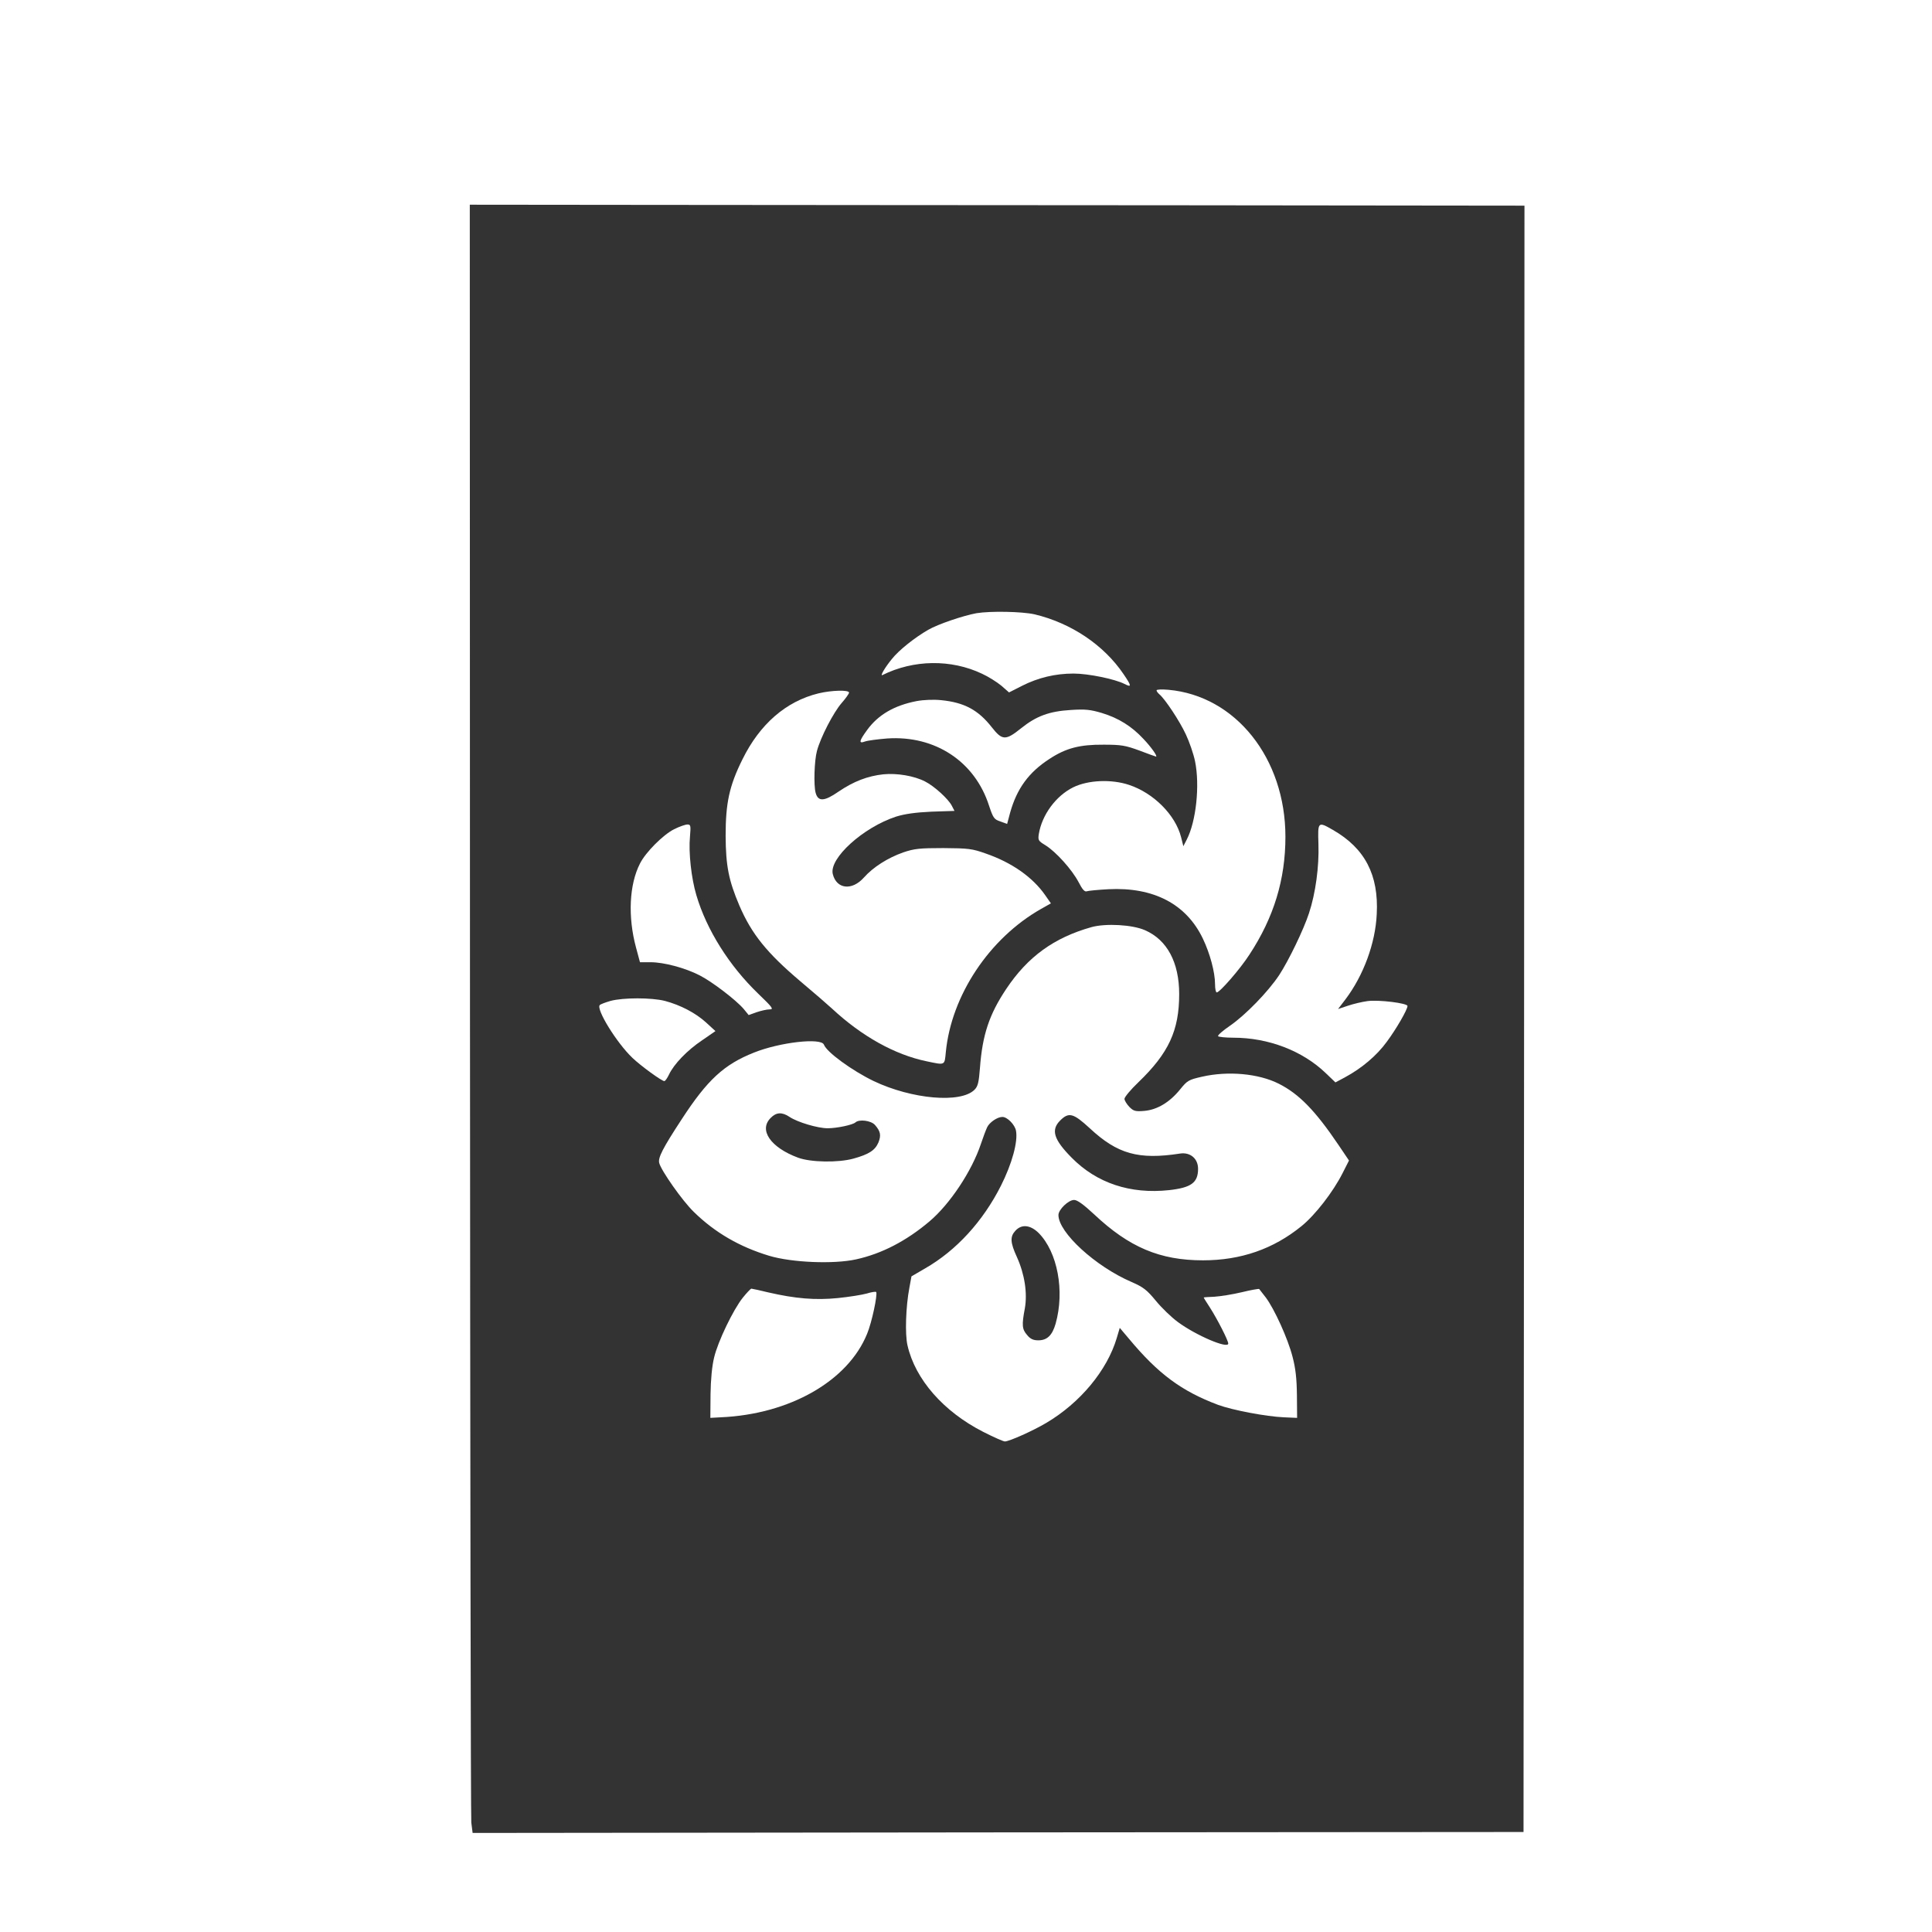 <?xml version="1.0" standalone="no"?>
<!DOCTYPE svg PUBLIC "-//W3C//DTD SVG 20010904//EN"
 "http://www.w3.org/TR/2001/REC-SVG-20010904/DTD/svg10.dtd">
<svg version="1.0" xmlns="http://www.w3.org/2000/svg"
 width="1024pt" height="1024pt" viewBox="0 0 1024 1024"
 preserveAspectRatio="xMidYMid meet">

<rect x="0" y="0" width="1024" height="1024" fill="#333333" stroke="none"/>

<g transform="translate(0,1024) scale(0.1,-0.1)"
fill="#ffffff" stroke="none">
<path d="M0 5120 l0 -5120 5120 0 5120 0 0 5120 0 5120 -5120 0 -5120 0 0
-5120z m6273 4032 l1807 -2 -2 -4310 -3 -4310 -2785 -2 -2785 -3 -7 55 c-3 30
-6 1972 -7 4315 l-1 4260 988 -1 c543 0 1800 -2 2795 -2z"/>
<path d="M5176 6990 c-71 -13 -204 -58 -256 -88 -70 -40 -156 -108 -193 -155
-37 -45 -64 -92 -50 -85 165 82 364 85 528 7 33 -15 79 -44 102 -63 l41 -36
69 35 c85 43 176 65 273 65 78 0 219 -29 270 -55 39 -20 38 -11 -5 52 -104
154 -278 271 -472 317 -67 15 -233 18 -307 6z"/>
<path d="M6130 6581 c0 -5 7 -14 15 -21 30 -25 107 -141 140 -212 19 -40 41
-104 49 -143 26 -127 6 -318 -44 -415 l-18 -35 -12 48 c-30 118 -146 234 -276
277 -93 31 -217 26 -296 -13 -91 -45 -165 -145 -182 -247 -5 -33 -3 -37 35
-60 55 -34 141 -129 176 -196 20 -39 32 -52 43 -48 8 3 60 8 115 11 239 12
412 -78 500 -261 38 -79 65 -179 65 -243 0 -24 4 -43 9 -43 16 0 124 124 173
200 130 198 191 399 191 625 0 416 -264 747 -620 779 -35 3 -63 2 -63 -3z"/>
<path d="M4338 6565 c-172 -42 -311 -163 -403 -350 -70 -141 -89 -232 -89
-405 1 -160 16 -236 73 -370 65 -151 146 -251 323 -401 68 -57 143 -122 168
-145 157 -146 332 -244 501 -279 100 -21 95 -23 102 48 29 301 231 604 504
759 l53 30 -30 43 c-66 95 -176 173 -315 221 -73 26 -92 28 -225 29 -126 0
-154 -3 -213 -23 -82 -29 -159 -78 -208 -133 -63 -71 -145 -62 -165 18 -21 83
161 248 336 305 46 14 101 22 187 26 l122 4 -14 27 c-18 36 -94 105 -142 129
-58 30 -149 45 -221 38 -83 -9 -157 -37 -238 -92 -75 -52 -108 -54 -121 -6
-11 40 -7 171 7 222 19 72 88 205 131 254 21 24 39 49 39 55 0 15 -91 13 -162
-4z"/>
<path d="M4858 6524 c-118 -23 -203 -72 -262 -153 -43 -59 -46 -74 -11 -61 14
5 67 12 118 16 253 17 464 -122 539 -356 22 -66 27 -73 60 -84 l36 -13 16 60
c36 128 99 214 209 285 87 57 160 76 287 75 93 0 115 -4 189 -31 47 -18 86
-32 88 -32 10 0 -25 50 -66 93 -62 67 -132 111 -221 138 -61 18 -88 21 -164
16 -115 -7 -183 -32 -264 -97 -82 -66 -100 -65 -155 5 -72 92 -146 132 -269
144 -39 4 -92 2 -130 -5z"/>
<path d="M3573 5845 c-58 -29 -151 -122 -181 -182 -57 -111 -65 -282 -21 -445
l21 -78 57 0 c69 0 183 -30 260 -70 65 -33 192 -130 233 -178 l26 -32 42 15
c24 8 54 15 69 15 23 0 17 9 -60 83 -154 148 -274 339 -328 522 -27 90 -42
228 -34 310 5 60 4 65 -14 65 -10 0 -42 -11 -70 -25z"/>
<path d="M6988 5765 c4 -117 -15 -259 -50 -365 -28 -86 -107 -250 -158 -328
-59 -89 -179 -212 -260 -268 -38 -26 -67 -51 -64 -56 3 -4 39 -8 80 -8 187 0
367 -69 491 -188 l51 -49 54 29 c85 46 165 113 218 186 50 67 110 171 110 190
0 15 -152 34 -212 26 -29 -4 -76 -15 -105 -25 l-51 -17 39 51 c96 127 159 298
166 452 11 208 -63 349 -232 446 -80 46 -81 45 -77 -76z"/>
<path d="M5785 5326 c-199 -56 -338 -157 -452 -328 -90 -135 -126 -243 -139
-418 -6 -78 -11 -98 -29 -116 -73 -73 -332 -50 -534 46 -114 55 -249 153 -264
193 -14 38 -234 13 -371 -42 -159 -63 -247 -145 -382 -352 -102 -156 -127
-205 -120 -233 10 -40 123 -201 183 -259 112 -110 244 -186 400 -233 120 -36
342 -45 460 -19 137 30 267 98 389 201 109 92 225 267 273 411 11 33 26 73 33
88 12 26 54 55 81 55 26 0 66 -41 72 -73 11 -58 -21 -175 -80 -292 -95 -188
-236 -343 -402 -438 l-72 -42 -11 -60 c-19 -99 -24 -247 -10 -306 41 -180 191
-351 401 -458 55 -28 107 -51 115 -51 23 0 150 57 219 98 181 107 323 279 374
450 l16 54 49 -58 c155 -186 278 -277 472 -350 76 -28 255 -62 349 -66 l70 -3
-1 120 c-1 88 -7 142 -23 203 -25 98 -97 255 -142 315 -18 23 -34 44 -35 45
-2 2 -43 -5 -92 -17 -50 -12 -115 -22 -146 -24 -31 -1 -56 -3 -56 -4 0 -2 15
-26 34 -55 40 -63 96 -173 96 -189 0 -30 -171 43 -267 114 -34 25 -87 76 -117
113 -47 57 -66 72 -128 99 -193 83 -388 263 -388 355 0 29 53 80 83 80 17 0
50 -24 107 -77 185 -174 348 -243 576 -243 201 0 373 60 522 181 73 59 168
182 218 281 l34 67 -56 83 c-123 182 -209 270 -316 324 -107 54 -269 69 -408
37 -70 -16 -77 -20 -115 -67 -55 -68 -121 -108 -190 -114 -47 -4 -57 -1 -79
21 -14 15 -26 34 -26 43 0 9 33 49 74 88 160 154 216 274 216 467 0 168 -64
288 -182 339 -66 29 -207 37 -283 16z m-1600 -1006 c42 -28 149 -60 202 -60
49 0 133 18 147 31 20 18 82 10 103 -13 30 -34 34 -55 19 -93 -18 -42 -50 -63
-133 -86 -80 -22 -225 -20 -293 5 -146 54 -210 147 -145 211 29 30 60 32 100
5z m1591 -60 c147 -137 259 -168 479 -134 54 8 95 -27 95 -81 0 -74 -37 -100
-154 -113 -205 -22 -383 37 -516 172 -95 96 -111 147 -61 197 46 46 70 39 157
-41z m-271 -555 c100 -101 139 -307 90 -481 -18 -62 -45 -88 -92 -88 -26 0
-42 7 -59 28 -27 31 -29 52 -12 142 14 80 -1 180 -42 271 -36 78 -37 109 -8
140 33 36 79 31 123 -12z"/>
<path d="M3236 4935 c-27 -8 -52 -17 -57 -22 -21 -21 89 -200 173 -280 44 -42
155 -123 169 -123 5 0 16 16 25 35 26 55 96 128 175 181 l71 49 -49 45 c-56
51 -136 93 -219 115 -71 18 -221 18 -288 0z"/>
<path d="M3937 3362 c-51 -64 -132 -232 -152 -317 -11 -44 -18 -117 -19 -195
l-1 -125 55 3 c366 16 675 193 776 443 25 60 56 207 48 221 -2 3 -25 0 -50 -8
-25 -7 -94 -18 -153 -24 -119 -12 -226 -3 -369 30 -46 11 -87 20 -90 20 -4 -1
-24 -22 -45 -48z"/>
</g>
</svg>

